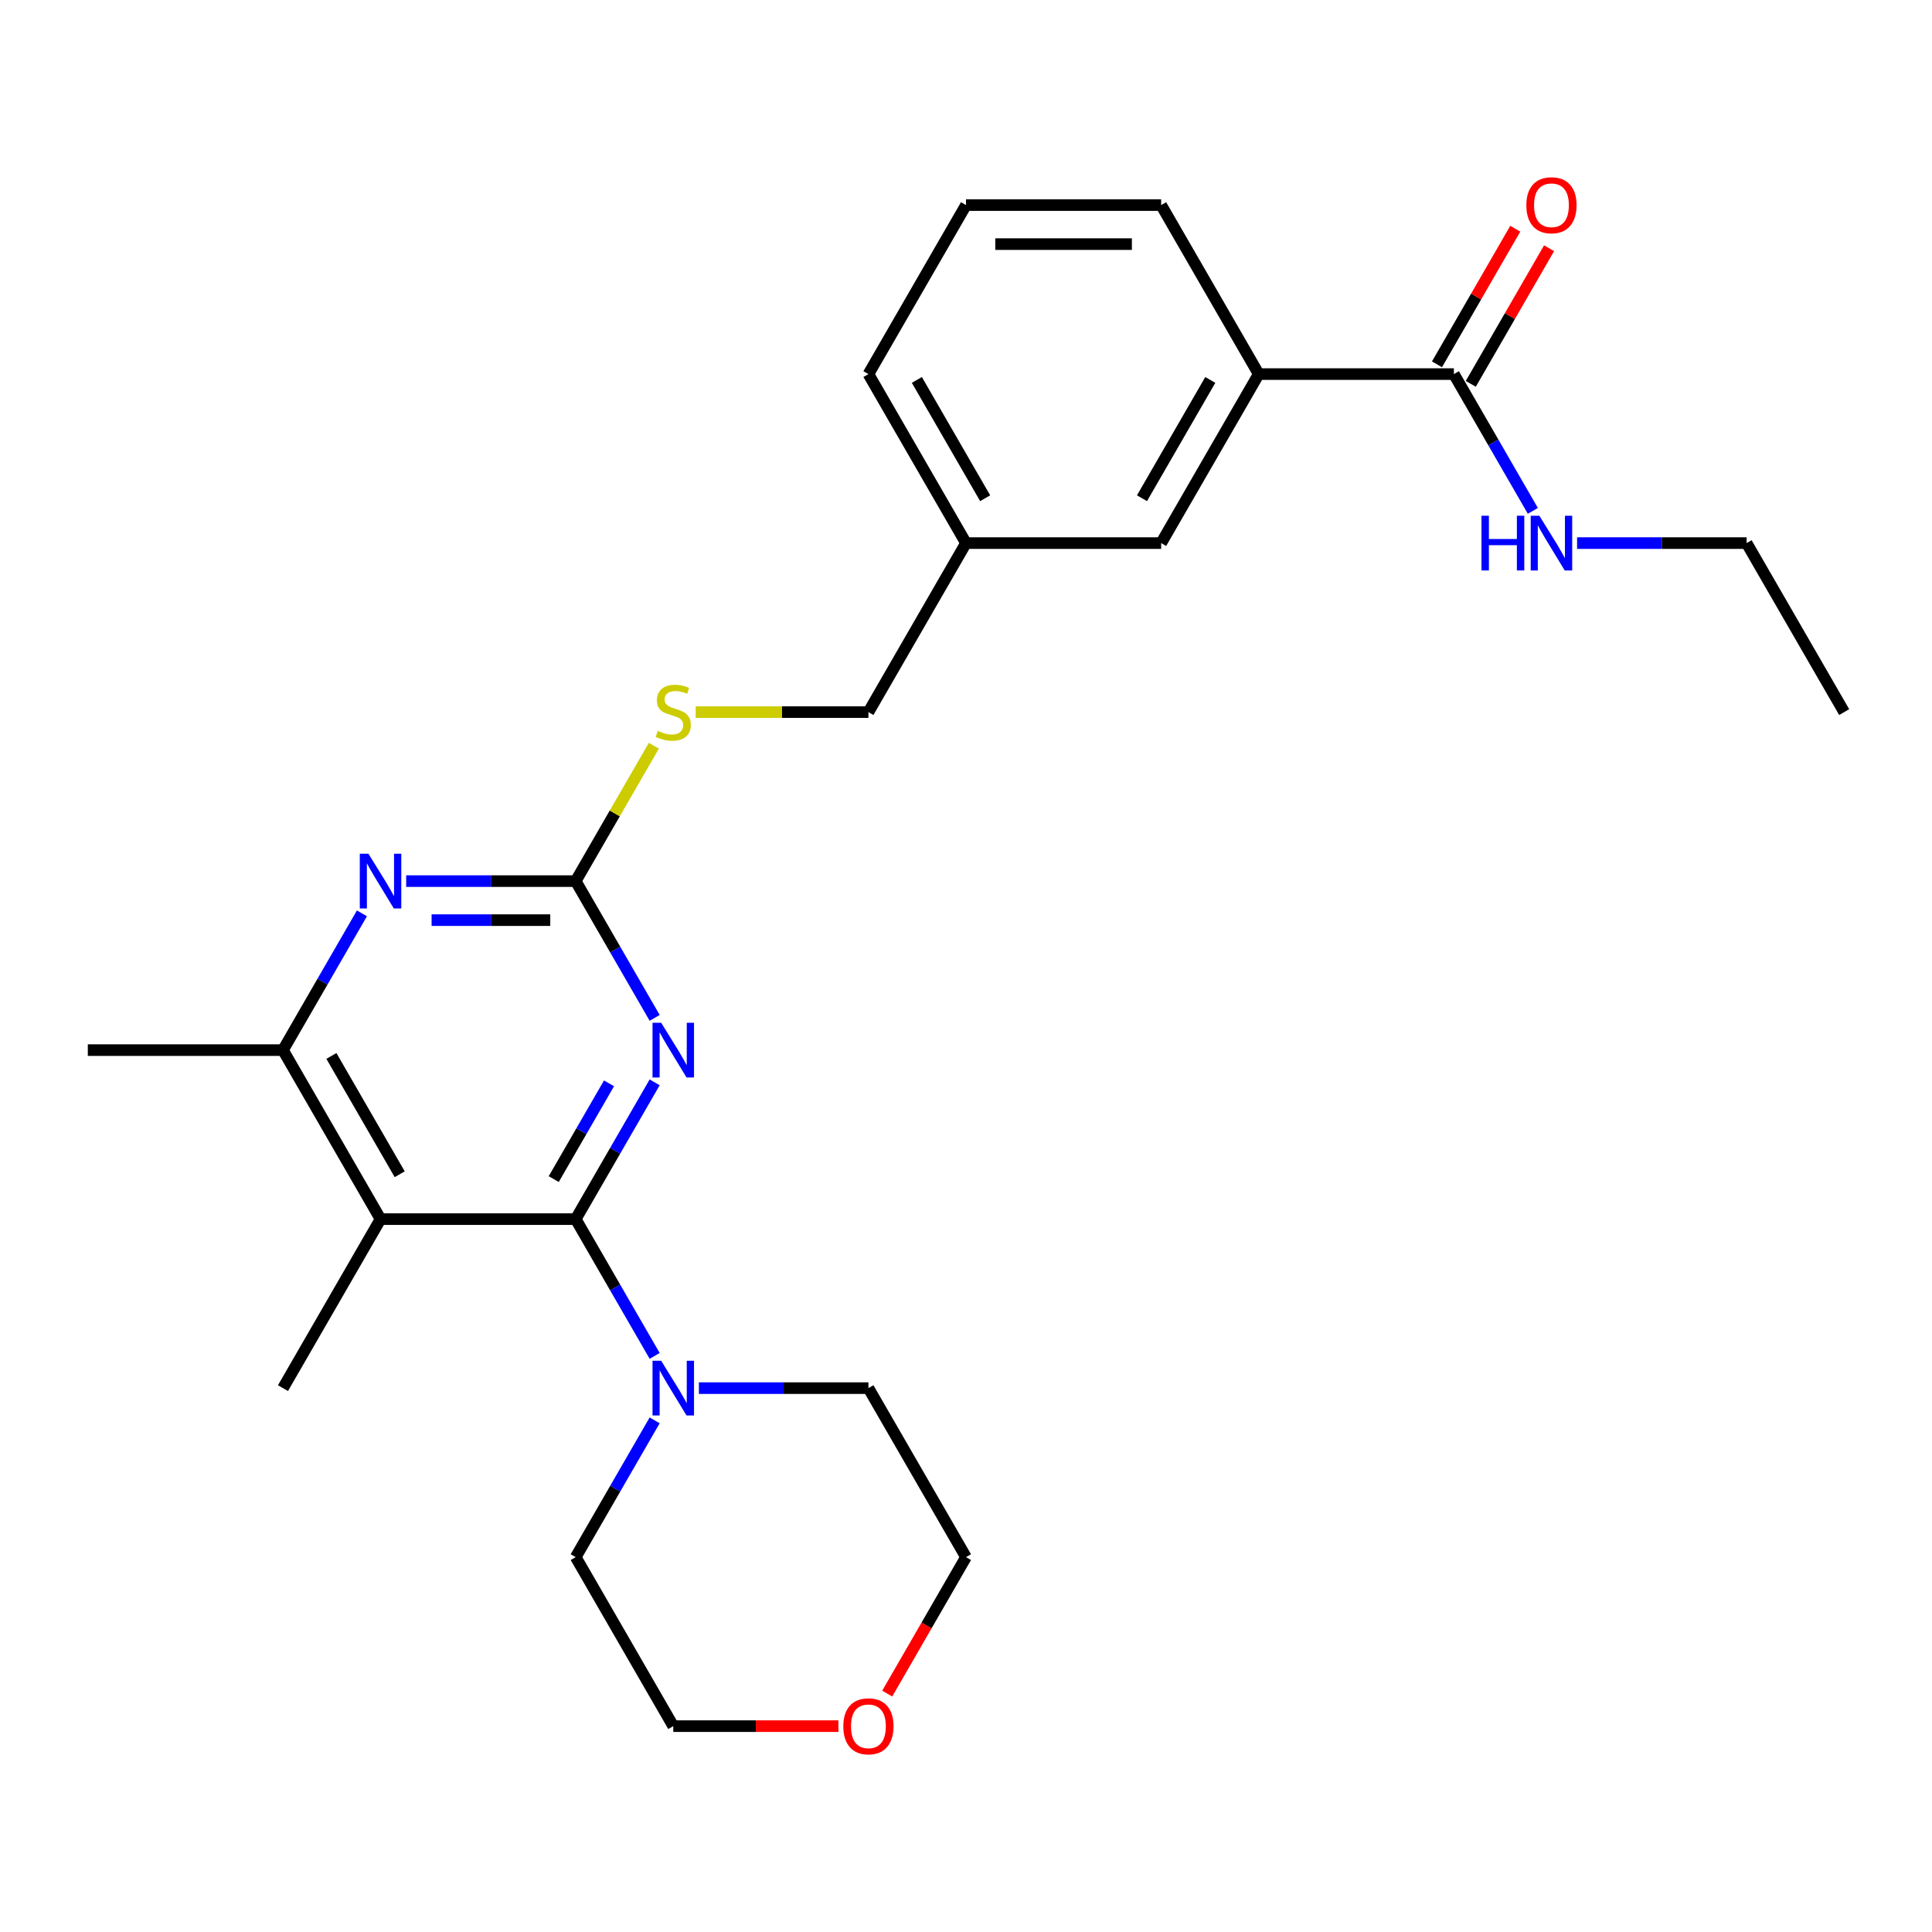 <?xml version='1.0' encoding='iso-8859-1'?>
<svg version='1.1' baseProfile='full'
              xmlns='http://www.w3.org/2000/svg'
                      xmlns:rdkit='http://www.rdkit.org/xml'
                      xmlns:xlink='http://www.w3.org/1999/xlink'
                  xml:space='preserve'
width='1000px' height='1000px' viewBox='0 0 1000 1000'>
<!-- END OF HEADER -->
<rect style='opacity:1.0;fill:#FFFFFF;stroke:none' width='1000' height='1000' x='0' y='0'> </rect>
<path class='bond-0' d='M 297.98,631.016 L 318.416,595.62' style='fill:none;fill-rule:evenodd;stroke:#000000;stroke-width:6px;stroke-linecap:butt;stroke-linejoin:miter;stroke-opacity:1' />
<path class='bond-0' d='M 318.416,595.62 L 338.852,560.224' style='fill:none;fill-rule:evenodd;stroke:#0000FF;stroke-width:6px;stroke-linecap:butt;stroke-linejoin:miter;stroke-opacity:1' />
<path class='bond-0' d='M 286.615,610.296 L 300.92,585.519' style='fill:none;fill-rule:evenodd;stroke:#000000;stroke-width:6px;stroke-linecap:butt;stroke-linejoin:miter;stroke-opacity:1' />
<path class='bond-0' d='M 300.92,585.519 L 315.225,560.742' style='fill:none;fill-rule:evenodd;stroke:#0000FF;stroke-width:6px;stroke-linecap:butt;stroke-linejoin:miter;stroke-opacity:1' />
<path class='bond-1' d='M 297.98,631.016 L 196.97,631.016' style='fill:none;fill-rule:evenodd;stroke:#000000;stroke-width:6px;stroke-linecap:butt;stroke-linejoin:miter;stroke-opacity:1' />
<path class='bond-4' d='M 297.98,631.016 L 318.416,666.412' style='fill:none;fill-rule:evenodd;stroke:#000000;stroke-width:6px;stroke-linecap:butt;stroke-linejoin:miter;stroke-opacity:1' />
<path class='bond-4' d='M 318.416,666.412 L 338.852,701.808' style='fill:none;fill-rule:evenodd;stroke:#0000FF;stroke-width:6px;stroke-linecap:butt;stroke-linejoin:miter;stroke-opacity:1' />
<path class='bond-2' d='M 338.852,526.853 L 318.416,491.457' style='fill:none;fill-rule:evenodd;stroke:#0000FF;stroke-width:6px;stroke-linecap:butt;stroke-linejoin:miter;stroke-opacity:1' />
<path class='bond-2' d='M 318.416,491.457 L 297.98,456.061' style='fill:none;fill-rule:evenodd;stroke:#000000;stroke-width:6px;stroke-linecap:butt;stroke-linejoin:miter;stroke-opacity:1' />
<path class='bond-5' d='M 196.97,631.016 L 146.465,543.539' style='fill:none;fill-rule:evenodd;stroke:#000000;stroke-width:6px;stroke-linecap:butt;stroke-linejoin:miter;stroke-opacity:1' />
<path class='bond-5' d='M 206.889,607.793 L 171.536,546.559' style='fill:none;fill-rule:evenodd;stroke:#000000;stroke-width:6px;stroke-linecap:butt;stroke-linejoin:miter;stroke-opacity:1' />
<path class='bond-15' d='M 196.97,631.016 L 146.465,718.493' style='fill:none;fill-rule:evenodd;stroke:#000000;stroke-width:6px;stroke-linecap:butt;stroke-linejoin:miter;stroke-opacity:1' />
<path class='bond-8' d='M 297.98,456.061 L 318.208,421.025' style='fill:none;fill-rule:evenodd;stroke:#000000;stroke-width:6px;stroke-linecap:butt;stroke-linejoin:miter;stroke-opacity:1' />
<path class='bond-8' d='M 318.208,421.025 L 338.436,385.989' style='fill:none;fill-rule:evenodd;stroke:#CCCC00;stroke-width:6px;stroke-linecap:butt;stroke-linejoin:miter;stroke-opacity:1' />
<path class='bond-27' d='M 297.98,456.061 L 254.107,456.061' style='fill:none;fill-rule:evenodd;stroke:#000000;stroke-width:6px;stroke-linecap:butt;stroke-linejoin:miter;stroke-opacity:1' />
<path class='bond-27' d='M 254.107,456.061 L 210.235,456.061' style='fill:none;fill-rule:evenodd;stroke:#0000FF;stroke-width:6px;stroke-linecap:butt;stroke-linejoin:miter;stroke-opacity:1' />
<path class='bond-27' d='M 284.818,476.263 L 254.107,476.263' style='fill:none;fill-rule:evenodd;stroke:#000000;stroke-width:6px;stroke-linecap:butt;stroke-linejoin:miter;stroke-opacity:1' />
<path class='bond-27' d='M 254.107,476.263 L 223.397,476.263' style='fill:none;fill-rule:evenodd;stroke:#0000FF;stroke-width:6px;stroke-linecap:butt;stroke-linejoin:miter;stroke-opacity:1' />
<path class='bond-3' d='M 187.336,472.747 L 166.901,508.143' style='fill:none;fill-rule:evenodd;stroke:#0000FF;stroke-width:6px;stroke-linecap:butt;stroke-linejoin:miter;stroke-opacity:1' />
<path class='bond-3' d='M 166.901,508.143 L 146.465,543.539' style='fill:none;fill-rule:evenodd;stroke:#000000;stroke-width:6px;stroke-linecap:butt;stroke-linejoin:miter;stroke-opacity:1' />
<path class='bond-16' d='M 361.75,718.493 L 405.623,718.493' style='fill:none;fill-rule:evenodd;stroke:#0000FF;stroke-width:6px;stroke-linecap:butt;stroke-linejoin:miter;stroke-opacity:1' />
<path class='bond-16' d='M 405.623,718.493 L 449.495,718.493' style='fill:none;fill-rule:evenodd;stroke:#000000;stroke-width:6px;stroke-linecap:butt;stroke-linejoin:miter;stroke-opacity:1' />
<path class='bond-17' d='M 338.852,735.179 L 318.416,770.575' style='fill:none;fill-rule:evenodd;stroke:#0000FF;stroke-width:6px;stroke-linecap:butt;stroke-linejoin:miter;stroke-opacity:1' />
<path class='bond-17' d='M 318.416,770.575 L 297.98,805.971' style='fill:none;fill-rule:evenodd;stroke:#000000;stroke-width:6px;stroke-linecap:butt;stroke-linejoin:miter;stroke-opacity:1' />
<path class='bond-18' d='M 146.465,543.539 L 45.455,543.539' style='fill:none;fill-rule:evenodd;stroke:#000000;stroke-width:6px;stroke-linecap:butt;stroke-linejoin:miter;stroke-opacity:1' />
<path class='bond-6' d='M 752.525,193.629 L 651.515,193.629' style='fill:none;fill-rule:evenodd;stroke:#000000;stroke-width:6px;stroke-linecap:butt;stroke-linejoin:miter;stroke-opacity:1' />
<path class='bond-10' d='M 761.273,198.68 L 781.536,163.584' style='fill:none;fill-rule:evenodd;stroke:#000000;stroke-width:6px;stroke-linecap:butt;stroke-linejoin:miter;stroke-opacity:1' />
<path class='bond-10' d='M 781.536,163.584 L 801.798,128.488' style='fill:none;fill-rule:evenodd;stroke:#FF0000;stroke-width:6px;stroke-linecap:butt;stroke-linejoin:miter;stroke-opacity:1' />
<path class='bond-10' d='M 743.778,188.579 L 764.04,153.483' style='fill:none;fill-rule:evenodd;stroke:#000000;stroke-width:6px;stroke-linecap:butt;stroke-linejoin:miter;stroke-opacity:1' />
<path class='bond-10' d='M 764.04,153.483 L 784.303,118.387' style='fill:none;fill-rule:evenodd;stroke:#FF0000;stroke-width:6px;stroke-linecap:butt;stroke-linejoin:miter;stroke-opacity:1' />
<path class='bond-12' d='M 752.525,193.629 L 772.961,229.025' style='fill:none;fill-rule:evenodd;stroke:#000000;stroke-width:6px;stroke-linecap:butt;stroke-linejoin:miter;stroke-opacity:1' />
<path class='bond-12' d='M 772.961,229.025 L 793.397,264.421' style='fill:none;fill-rule:evenodd;stroke:#0000FF;stroke-width:6px;stroke-linecap:butt;stroke-linejoin:miter;stroke-opacity:1' />
<path class='bond-7' d='M 651.515,193.629 L 601.01,281.107' style='fill:none;fill-rule:evenodd;stroke:#000000;stroke-width:6px;stroke-linecap:butt;stroke-linejoin:miter;stroke-opacity:1' />
<path class='bond-7' d='M 626.444,196.65 L 591.09,257.884' style='fill:none;fill-rule:evenodd;stroke:#000000;stroke-width:6px;stroke-linecap:butt;stroke-linejoin:miter;stroke-opacity:1' />
<path class='bond-19' d='M 651.515,193.629 L 601.01,106.152' style='fill:none;fill-rule:evenodd;stroke:#000000;stroke-width:6px;stroke-linecap:butt;stroke-linejoin:miter;stroke-opacity:1' />
<path class='bond-14' d='M 360.09,368.584 L 404.793,368.584' style='fill:none;fill-rule:evenodd;stroke:#CCCC00;stroke-width:6px;stroke-linecap:butt;stroke-linejoin:miter;stroke-opacity:1' />
<path class='bond-14' d='M 404.793,368.584 L 449.495,368.584' style='fill:none;fill-rule:evenodd;stroke:#000000;stroke-width:6px;stroke-linecap:butt;stroke-linejoin:miter;stroke-opacity:1' />
<path class='bond-9' d='M 601.01,281.107 L 500,281.107' style='fill:none;fill-rule:evenodd;stroke:#000000;stroke-width:6px;stroke-linecap:butt;stroke-linejoin:miter;stroke-opacity:1' />
<path class='bond-11' d='M 433.97,893.448 L 391.227,893.448' style='fill:none;fill-rule:evenodd;stroke:#FF0000;stroke-width:6px;stroke-linecap:butt;stroke-linejoin:miter;stroke-opacity:1' />
<path class='bond-11' d='M 391.227,893.448 L 348.485,893.448' style='fill:none;fill-rule:evenodd;stroke:#000000;stroke-width:6px;stroke-linecap:butt;stroke-linejoin:miter;stroke-opacity:1' />
<path class='bond-26' d='M 459.221,876.603 L 479.61,841.287' style='fill:none;fill-rule:evenodd;stroke:#FF0000;stroke-width:6px;stroke-linecap:butt;stroke-linejoin:miter;stroke-opacity:1' />
<path class='bond-26' d='M 479.61,841.287 L 500,805.971' style='fill:none;fill-rule:evenodd;stroke:#000000;stroke-width:6px;stroke-linecap:butt;stroke-linejoin:miter;stroke-opacity:1' />
<path class='bond-23' d='M 816.296,281.107 L 860.168,281.107' style='fill:none;fill-rule:evenodd;stroke:#0000FF;stroke-width:6px;stroke-linecap:butt;stroke-linejoin:miter;stroke-opacity:1' />
<path class='bond-23' d='M 860.168,281.107 L 904.04,281.107' style='fill:none;fill-rule:evenodd;stroke:#000000;stroke-width:6px;stroke-linecap:butt;stroke-linejoin:miter;stroke-opacity:1' />
<path class='bond-13' d='M 500,281.107 L 449.495,368.584' style='fill:none;fill-rule:evenodd;stroke:#000000;stroke-width:6px;stroke-linecap:butt;stroke-linejoin:miter;stroke-opacity:1' />
<path class='bond-24' d='M 500,281.107 L 449.495,193.629' style='fill:none;fill-rule:evenodd;stroke:#000000;stroke-width:6px;stroke-linecap:butt;stroke-linejoin:miter;stroke-opacity:1' />
<path class='bond-24' d='M 509.92,257.884 L 474.566,196.65' style='fill:none;fill-rule:evenodd;stroke:#000000;stroke-width:6px;stroke-linecap:butt;stroke-linejoin:miter;stroke-opacity:1' />
<path class='bond-22' d='M 449.495,718.493 L 500,805.971' style='fill:none;fill-rule:evenodd;stroke:#000000;stroke-width:6px;stroke-linecap:butt;stroke-linejoin:miter;stroke-opacity:1' />
<path class='bond-21' d='M 297.98,805.971 L 348.485,893.448' style='fill:none;fill-rule:evenodd;stroke:#000000;stroke-width:6px;stroke-linecap:butt;stroke-linejoin:miter;stroke-opacity:1' />
<path class='bond-28' d='M 601.01,106.152 L 500,106.152' style='fill:none;fill-rule:evenodd;stroke:#000000;stroke-width:6px;stroke-linecap:butt;stroke-linejoin:miter;stroke-opacity:1' />
<path class='bond-28' d='M 585.859,126.354 L 515.152,126.354' style='fill:none;fill-rule:evenodd;stroke:#000000;stroke-width:6px;stroke-linecap:butt;stroke-linejoin:miter;stroke-opacity:1' />
<path class='bond-20' d='M 500,106.152 L 449.495,193.629' style='fill:none;fill-rule:evenodd;stroke:#000000;stroke-width:6px;stroke-linecap:butt;stroke-linejoin:miter;stroke-opacity:1' />
<path class='bond-25' d='M 904.04,281.107 L 954.545,368.584' style='fill:none;fill-rule:evenodd;stroke:#000000;stroke-width:6px;stroke-linecap:butt;stroke-linejoin:miter;stroke-opacity:1' />
<path  class='atom-1' d='M 342.225 529.379
L 351.505 544.379
Q 352.425 545.859, 353.905 548.539
Q 355.385 551.219, 355.465 551.379
L 355.465 529.379
L 359.225 529.379
L 359.225 557.699
L 355.345 557.699
L 345.385 541.299
Q 344.225 539.379, 342.985 537.179
Q 341.785 534.979, 341.425 534.299
L 341.425 557.699
L 337.745 557.699
L 337.745 529.379
L 342.225 529.379
' fill='#0000FF'/>
<path  class='atom-4' d='M 190.71 441.901
L 199.99 456.901
Q 200.91 458.381, 202.39 461.061
Q 203.87 463.741, 203.95 463.901
L 203.95 441.901
L 207.71 441.901
L 207.71 470.221
L 203.83 470.221
L 193.87 453.821
Q 192.71 451.901, 191.47 449.701
Q 190.27 447.501, 189.91 446.821
L 189.91 470.221
L 186.23 470.221
L 186.23 441.901
L 190.71 441.901
' fill='#0000FF'/>
<path  class='atom-5' d='M 342.225 704.333
L 351.505 719.333
Q 352.425 720.813, 353.905 723.493
Q 355.385 726.173, 355.465 726.333
L 355.465 704.333
L 359.225 704.333
L 359.225 732.653
L 355.345 732.653
L 345.385 716.253
Q 344.225 714.333, 342.985 712.133
Q 341.785 709.933, 341.425 709.253
L 341.425 732.653
L 337.745 732.653
L 337.745 704.333
L 342.225 704.333
' fill='#0000FF'/>
<path  class='atom-9' d='M 340.485 378.304
Q 340.805 378.424, 342.125 378.984
Q 343.445 379.544, 344.885 379.904
Q 346.365 380.224, 347.805 380.224
Q 350.485 380.224, 352.045 378.944
Q 353.605 377.624, 353.605 375.344
Q 353.605 373.784, 352.805 372.824
Q 352.045 371.864, 350.845 371.344
Q 349.645 370.824, 347.645 370.224
Q 345.125 369.464, 343.605 368.744
Q 342.125 368.024, 341.045 366.504
Q 340.005 364.984, 340.005 362.424
Q 340.005 358.864, 342.405 356.664
Q 344.845 354.464, 349.645 354.464
Q 352.925 354.464, 356.645 356.024
L 355.725 359.104
Q 352.325 357.704, 349.765 357.704
Q 347.005 357.704, 345.485 358.864
Q 343.965 359.984, 344.005 361.944
Q 344.005 363.464, 344.765 364.384
Q 345.565 365.304, 346.685 365.824
Q 347.845 366.344, 349.765 366.944
Q 352.325 367.744, 353.845 368.544
Q 355.365 369.344, 356.445 370.984
Q 357.565 372.584, 357.565 375.344
Q 357.565 379.264, 354.925 381.384
Q 352.325 383.464, 347.965 383.464
Q 345.445 383.464, 343.525 382.904
Q 341.645 382.384, 339.405 381.464
L 340.485 378.304
' fill='#CCCC00'/>
<path  class='atom-11' d='M 790.03 106.232
Q 790.03 99.432, 793.39 95.632
Q 796.75 91.832, 803.03 91.832
Q 809.31 91.832, 812.67 95.632
Q 816.03 99.432, 816.03 106.232
Q 816.03 113.112, 812.63 117.032
Q 809.23 120.912, 803.03 120.912
Q 796.79 120.912, 793.39 117.032
Q 790.03 113.152, 790.03 106.232
M 803.03 117.712
Q 807.35 117.712, 809.67 114.832
Q 812.03 111.912, 812.03 106.232
Q 812.03 100.672, 809.67 97.872
Q 807.35 95.032, 803.03 95.032
Q 798.71 95.032, 796.35 97.832
Q 794.03 100.632, 794.03 106.232
Q 794.03 111.952, 796.35 114.832
Q 798.71 117.712, 803.03 117.712
' fill='#FF0000'/>
<path  class='atom-12' d='M 436.495 893.528
Q 436.495 886.728, 439.855 882.928
Q 443.215 879.128, 449.495 879.128
Q 455.775 879.128, 459.135 882.928
Q 462.495 886.728, 462.495 893.528
Q 462.495 900.408, 459.095 904.328
Q 455.695 908.208, 449.495 908.208
Q 443.255 908.208, 439.855 904.328
Q 436.495 900.448, 436.495 893.528
M 449.495 905.008
Q 453.815 905.008, 456.135 902.128
Q 458.495 899.208, 458.495 893.528
Q 458.495 887.968, 456.135 885.168
Q 453.815 882.328, 449.495 882.328
Q 445.175 882.328, 442.815 885.128
Q 440.495 887.928, 440.495 893.528
Q 440.495 899.248, 442.815 902.128
Q 445.175 905.008, 449.495 905.008
' fill='#FF0000'/>
<path  class='atom-13' d='M 766.81 266.947
L 770.65 266.947
L 770.65 278.987
L 785.13 278.987
L 785.13 266.947
L 788.97 266.947
L 788.97 295.267
L 785.13 295.267
L 785.13 282.187
L 770.65 282.187
L 770.65 295.267
L 766.81 295.267
L 766.81 266.947
' fill='#0000FF'/>
<path  class='atom-13' d='M 796.77 266.947
L 806.05 281.947
Q 806.97 283.427, 808.45 286.107
Q 809.93 288.787, 810.01 288.947
L 810.01 266.947
L 813.77 266.947
L 813.77 295.267
L 809.89 295.267
L 799.93 278.867
Q 798.77 276.947, 797.53 274.747
Q 796.33 272.547, 795.97 271.867
L 795.97 295.267
L 792.29 295.267
L 792.29 266.947
L 796.77 266.947
' fill='#0000FF'/>
</svg>
